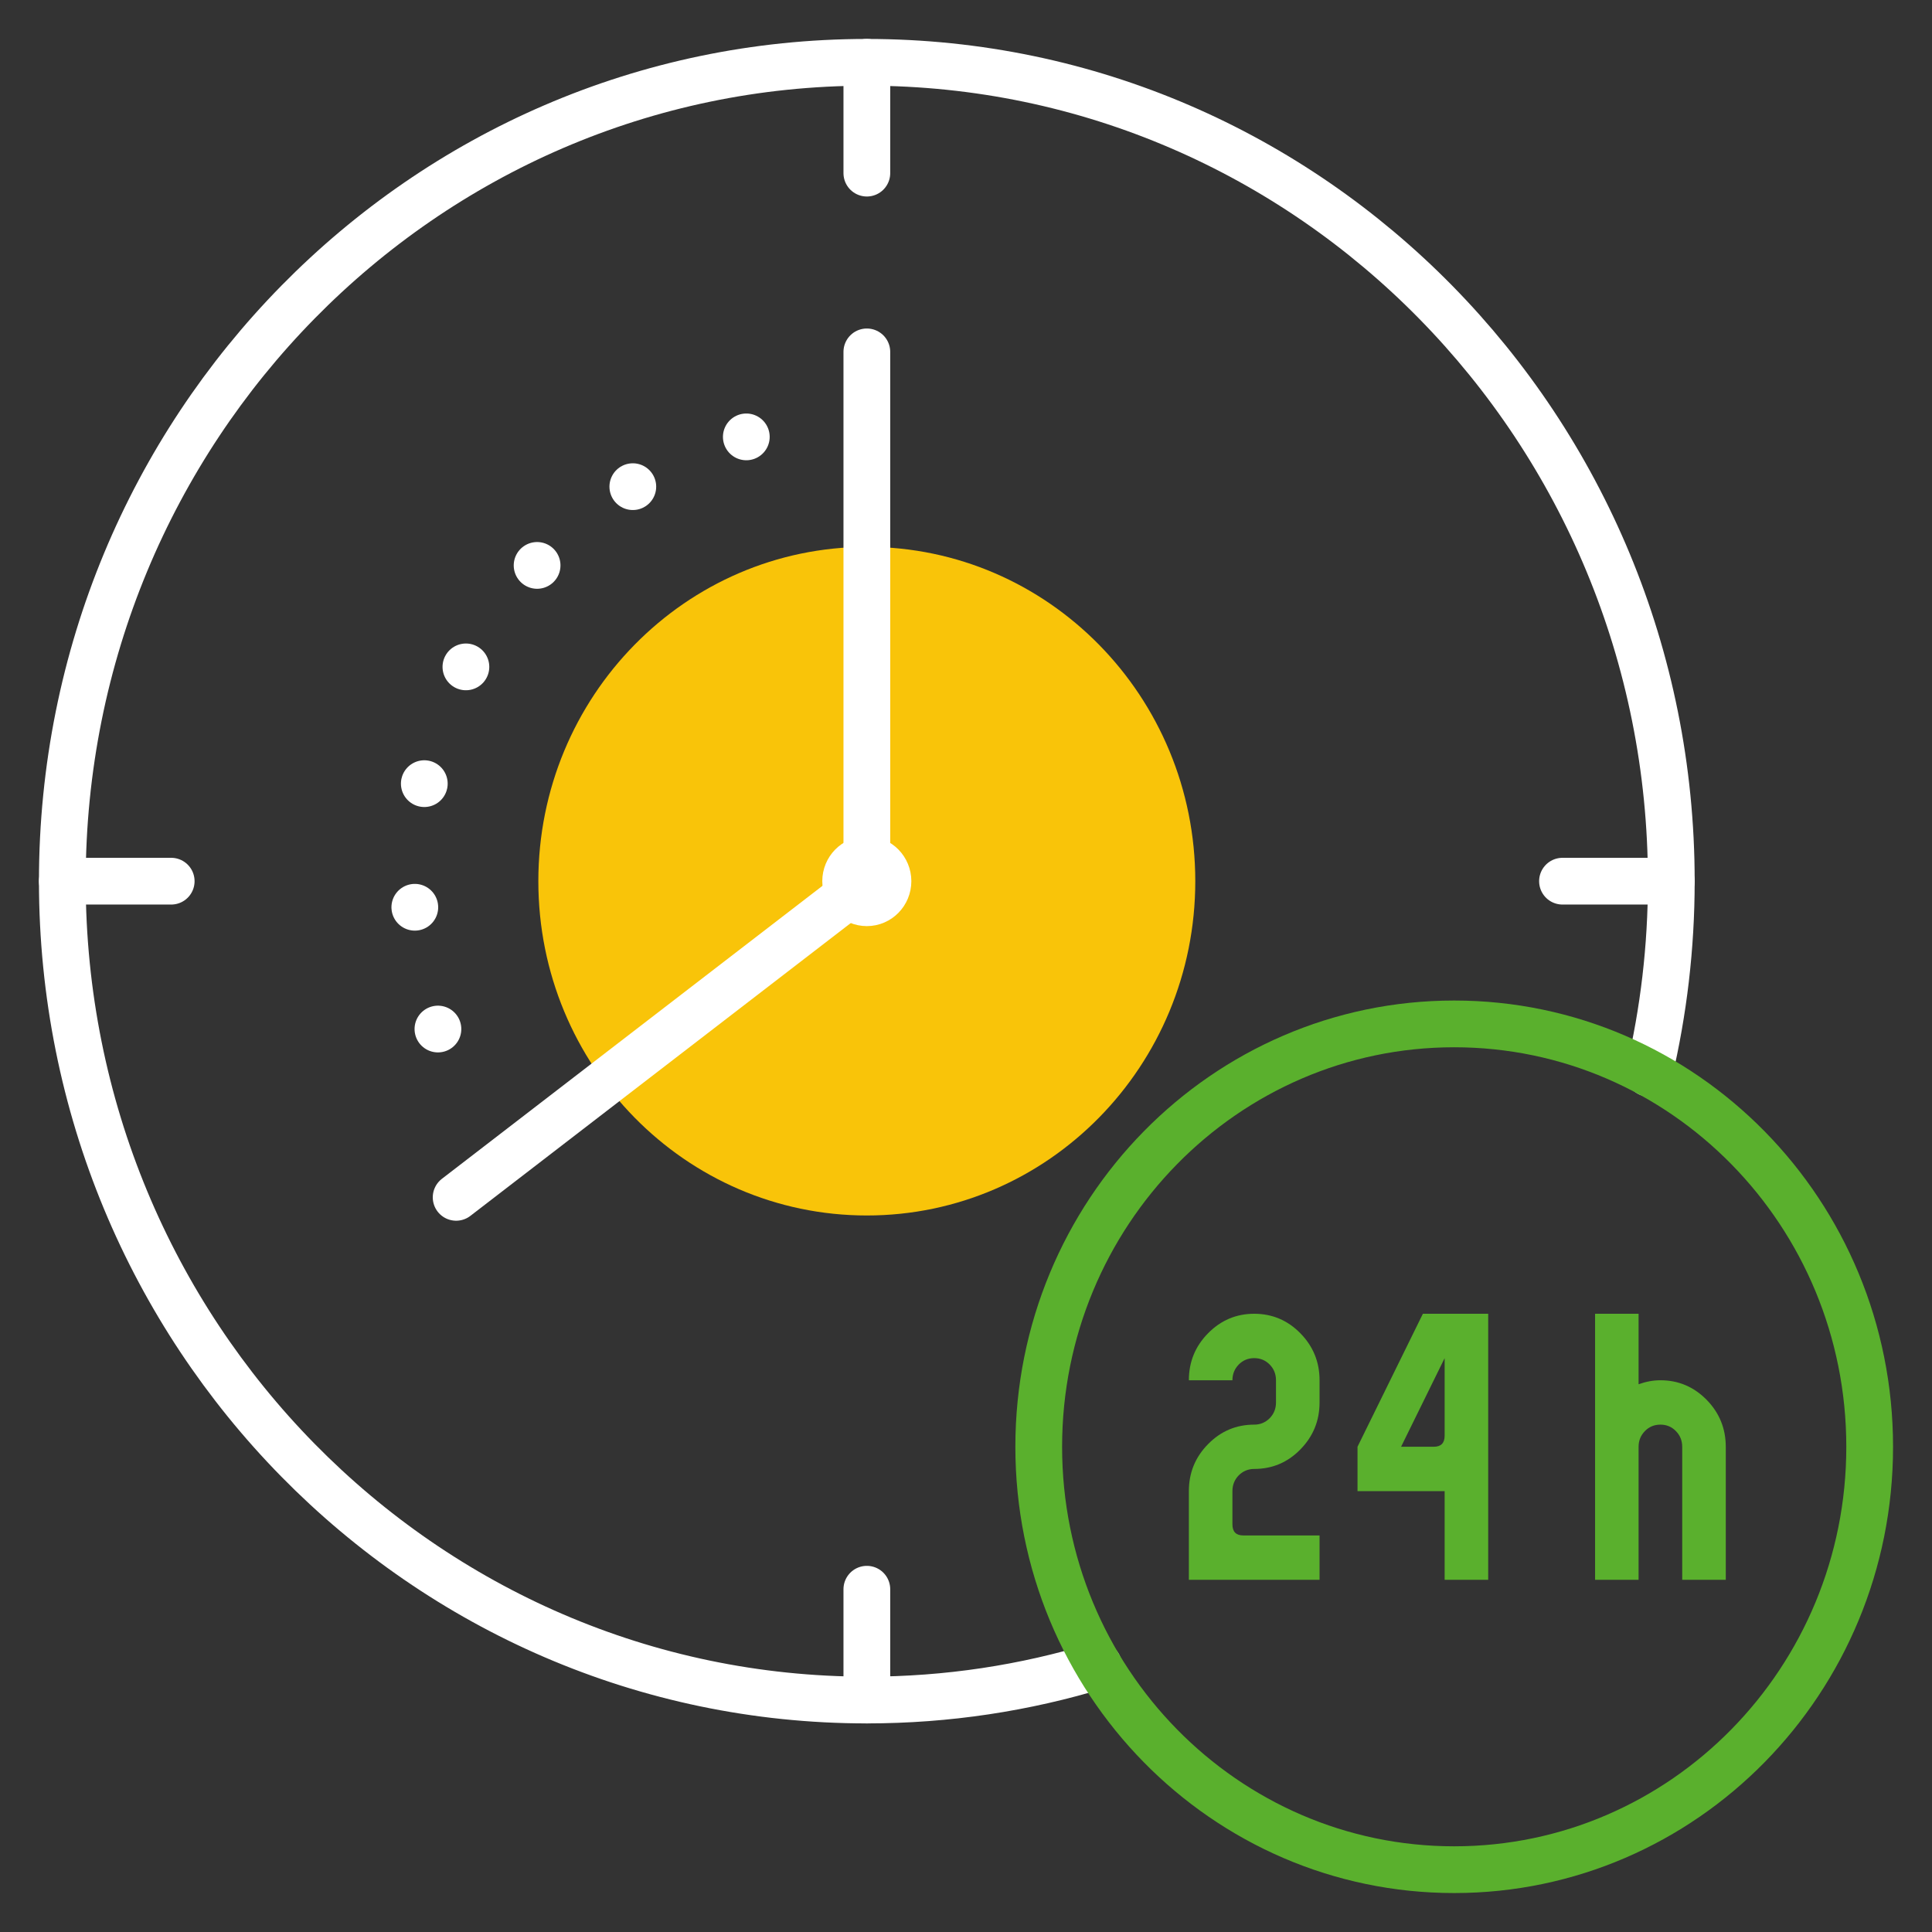 <?xml version="1.0" encoding="UTF-8"?>
<svg width="31px" height="31px" viewBox="0 0 31 31" version="1.1" xmlns="http://www.w3.org/2000/svg" xmlns:xlink="http://www.w3.org/1999/xlink">
    <rect x="0" y="0" width="31" height="31" fill="#333333" stroke="none"/>
    <title>Group 27</title>
    <g id="Symbols" stroke="none" stroke-width="1" fill="none" fill-rule="evenodd">
        <g id="Features_icon/customer_support" transform="translate(-4, -1)">
            <g id="Group-27" transform="translate(5, 2)">
                <path d="M18.179,13.139 C18.179,10.176 15.819,7.775 12.909,7.775 C9.998,7.775 7.638,10.176 7.638,13.139 C7.638,16.102 9.998,18.503 12.909,18.503 C15.819,18.503 18.179,16.102 18.179,13.139" id="Fill-1" fill="#F9C409"></path>
                <path d="M10.975,6.01 C8.051,6.831 5.833,9.476 5.656,12.728 C5.6,13.741 5.748,14.717 6.062,15.616" id="Stroke-3" stroke="#FFFFFF" stroke-width="0.75" stroke-linecap="round" stroke-linejoin="round" stroke-dasharray="0,1.995"></path>
                <path d="M13.248,13.139 C13.248,13.33 13.096,13.485 12.909,13.485 C12.721,13.485 12.569,13.33 12.569,13.139 C12.569,12.948 12.721,12.793 12.909,12.793 C13.096,12.793 13.248,12.948 13.248,13.139 Z" id="Stroke-5" stroke="#FFFFFF" stroke-width="0.75" stroke-linecap="round" stroke-linejoin="round"></path>
                <polyline id="Stroke-7" stroke="#FFFFFF" stroke-width="0.75" stroke-linecap="round" stroke-linejoin="round" points="12.909 4.646 12.909 13.139 6.319 18.212"></polyline>
                <path d="M16.627,25.725 C15.449,26.085 14.201,26.278 12.909,26.278 C5.779,26.278 0,20.395 0,13.139 C0,5.883 5.779,0 12.909,0 C20.038,0 25.817,5.883 25.817,13.139 C25.817,14.2 25.693,15.232 25.46,16.221" id="Stroke-9" stroke="#FFFFFF" stroke-width="0.75" stroke-linecap="round" stroke-linejoin="round"></path>
                <line x1="9.9350879e-05" y1="13.139" x2="1.747" y2="13.139" id="Stroke-11" stroke="#FFFFFF" stroke-width="0.75" stroke-linecap="round" stroke-linejoin="round"></line>
                <line x1="24.071" y1="13.139" x2="25.817" y2="13.139" id="Stroke-13" stroke="#FFFFFF" stroke-width="0.75" stroke-linecap="round" stroke-linejoin="round"></line>
                <line x1="12.909" y1="0" x2="12.909" y2="1.778" id="Stroke-15" stroke="#FFFFFF" stroke-width="0.75" stroke-linecap="round" stroke-linejoin="round"></line>
                <line x1="12.909" y1="24.5" x2="12.909" y2="26.278" id="Stroke-17" stroke="#FFFFFF" stroke-width="0.75" stroke-linecap="round" stroke-linejoin="round"></line>
                <path d="M20.173,24.349 L18.076,24.349 L18.076,22.926 C18.076,22.632 18.178,22.381 18.384,22.172 C18.589,21.963 18.836,21.859 19.125,21.859 C19.222,21.859 19.305,21.824 19.373,21.756 C19.44,21.687 19.474,21.603 19.474,21.503 L19.474,21.147 C19.474,21.048 19.44,20.964 19.373,20.895 C19.305,20.826 19.222,20.792 19.125,20.792 C19.027,20.792 18.944,20.826 18.876,20.895 C18.809,20.964 18.775,21.048 18.775,21.147 L18.076,21.147 C18.076,20.853 18.178,20.602 18.384,20.393 C18.589,20.185 18.836,20.08 19.125,20.08 C19.413,20.08 19.661,20.185 19.865,20.393 C20.07,20.602 20.173,20.853 20.173,21.147 L20.173,21.503 C20.173,21.797 20.07,22.048 19.865,22.257 C19.661,22.466 19.413,22.57 19.125,22.57 C19.027,22.57 18.944,22.605 18.876,22.673 C18.809,22.742 18.775,22.826 18.775,22.926 L18.775,23.46 C18.775,23.578 18.833,23.637 18.95,23.637 L20.173,23.637 L20.173,24.349 Z" id="Fill-19" fill="#5AB02D"></path>
                <path d="M22.18,22.037 L22.18,20.792 L21.481,22.214 L22.005,22.214 C22.122,22.214 22.18,22.155 22.18,22.037 L22.18,22.037 Z M22.879,24.349 L22.18,24.349 L22.18,22.926 L20.782,22.926 L20.782,22.214 L21.831,20.08 L22.879,20.08 L22.879,24.349 Z" id="Fill-21" fill="#5AB02D"></path>
                <path d="M26.691,24.349 L25.992,24.349 L25.992,22.215 C25.992,22.115 25.958,22.031 25.89,21.962 C25.823,21.893 25.74,21.859 25.642,21.859 C25.544,21.859 25.461,21.893 25.394,21.962 C25.326,22.031 25.292,22.115 25.292,22.215 L25.292,24.349 L24.594,24.349 L24.594,20.08 L25.292,20.08 L25.292,21.211 C25.409,21.169 25.525,21.147 25.642,21.147 C25.931,21.147 26.178,21.252 26.383,21.46 C26.588,21.669 26.691,21.921 26.691,22.215 L26.691,24.349 Z" id="Fill-23" fill="#5AB02D"></path>
                <path d="M29,22.215 C29,25.962 26.015,29 22.333,29 C18.652,29 15.667,25.962 15.667,22.215 C15.667,18.467 18.652,15.429 22.333,15.429 C26.015,15.429 29,18.467 29,22.215 Z" id="Stroke-25" stroke="#5AB02D" stroke-width="0.75" stroke-linecap="round" stroke-linejoin="round"></path>
            </g>
        </g>
    </g>
</svg>